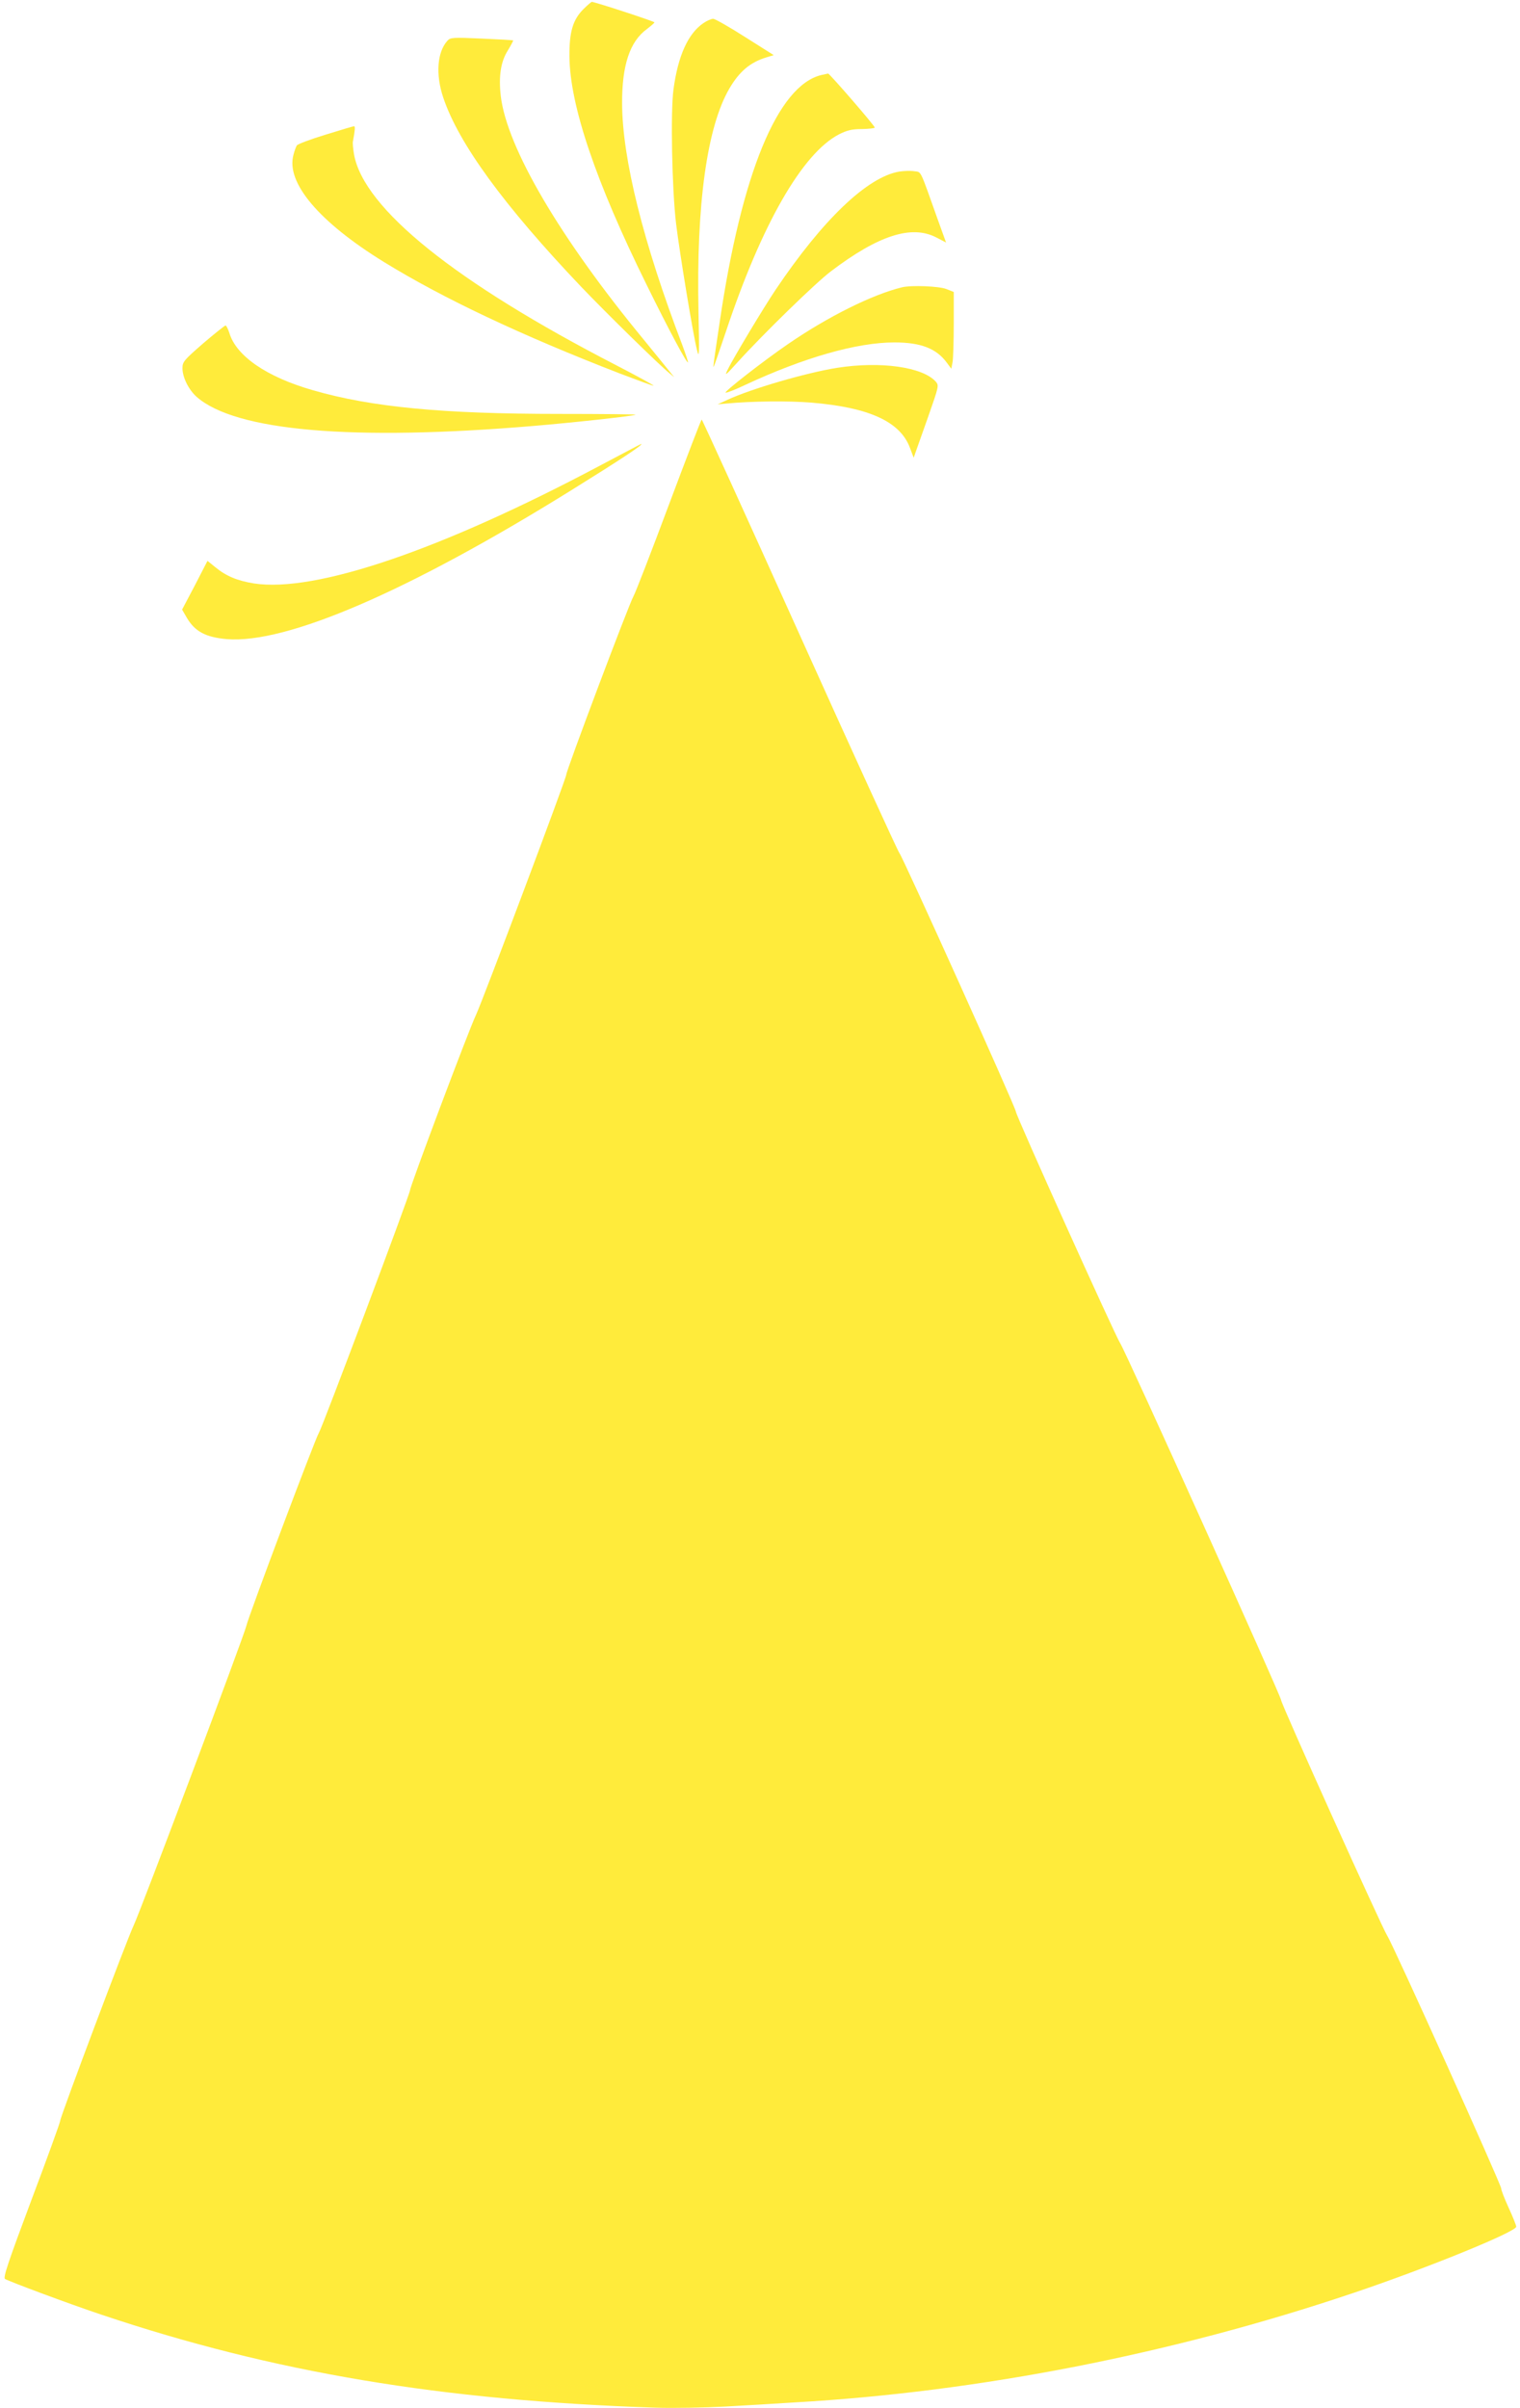 <?xml version="1.0" standalone="no"?>
<!DOCTYPE svg PUBLIC "-//W3C//DTD SVG 20010904//EN"
 "http://www.w3.org/TR/2001/REC-SVG-20010904/DTD/svg10.dtd">
<svg version="1.0" xmlns="http://www.w3.org/2000/svg"
 width="808pt" height="1280pt" viewBox="0 0 808 1280"
 preserveAspectRatio="xMidYMid meet">
<g transform="translate(0,1280) scale(0.1,-0.1)"
fill="#ffeb3b" stroke="none">
<path d="M3101 12751 c-56 -56 -75 -121 -74 -251 2 -259 140 -667 411 -1215
118 -240 213 -417 219 -411 2 2 -12 43 -30 92 -208 545 -319 990 -320 1284 -1
203 41 329 131 395 22 17 41 33 41 36 1 5 -317 109 -333 109 -3 0 -23 -17 -45
-39z"/>
<path d="M3739 12677 c-81 -55 -135 -173 -159 -353 -16 -119 -8 -530 14 -714
19 -155 90 -588 111 -670 12 -49 13 -29 8 205 -12 567 45 980 164 1184 53 91
111 140 197 166 l39 12 -152 96 c-83 53 -160 97 -170 97 -10 0 -33 -10 -52
-23z"/>
<path d="M2378 12583 c-54 -60 -63 -179 -22 -301 81 -243 321 -573 735 -1008
133 -139 411 -412 469 -459 l24 -20 -25 31 c-13 17 -74 91 -134 165 -448 543
-731 1025 -763 1299 -12 105 0 182 37 241 17 28 30 53 29 54 -2 2 -77 6 -168
10 -154 7 -166 6 -182 -12z"/>
<path d="M4365 12401 c-231 -57 -423 -523 -539 -1311 -34 -228 -36 -243 -32
-239 2 2 31 86 65 187 190 570 406 947 601 1048 44 22 69 28 122 28 38 1 68 4
68 8 0 10 -241 288 -248 287 -4 -1 -20 -4 -37 -8z"/>
<path d="M1730 12084 c-79 -24 -148 -50 -152 -57 -4 -6 -13 -29 -18 -50 -41
-147 135 -356 480 -569 313 -193 732 -391 1257 -594 92 -35 171 -64 177 -64 6
0 -83 49 -199 109 -853 440 -1341 832 -1393 1120 -5 29 -8 60 -6 69 11 58 13
82 6 81 -4 0 -72 -20 -152 -45z"/>
<path d="M4780 11888 c-170 -29 -407 -256 -657 -628 -62 -92 -224 -362 -253
-421 -20 -41 -16 -38 51 36 135 149 414 421 496 483 253 192 429 248 560 180
l52 -27 -44 122 c-98 275 -86 251 -125 257 -19 3 -55 2 -80 -2z"/>
<path d="M4795 11273 c-157 -38 -394 -156 -605 -301 -133 -91 -344 -256 -333
-259 5 -2 52 16 104 41 313 146 595 226 793 226 141 0 224 -32 280 -109 l23
-31 7 37 c3 21 6 113 6 204 l0 167 -40 16 c-39 15 -185 21 -235 9z"/>
<path d="M1080 10975 c-102 -89 -110 -98 -110 -132 0 -49 33 -115 76 -153 207
-181 827 -235 1789 -154 203 17 538 53 544 60 2 2 -180 4 -405 4 -622 0 -1000
36 -1311 126 -245 70 -408 182 -444 305 -7 21 -16 39 -20 39 -4 0 -58 -43
-119 -95z"/>
<path d="M4450 10845 c-164 -26 -459 -112 -585 -171 l-50 -23 45 4 c136 13
330 15 454 5 307 -26 471 -101 523 -240 l20 -53 10 29 c6 16 36 102 68 192 56
160 57 163 39 184 -71 78 -294 109 -524 73z"/>
<path d="M3556 10118 c-93 -249 -178 -469 -189 -488 -24 -42 -357 -926 -357
-948 0 -20 -444 -1200 -480 -1277 -38 -79 -350 -910 -350 -930 0 -20 -467
-1263 -485 -1291 -19 -29 -376 -980 -385 -1024 -9 -45 -562 -1515 -600 -1595
-36 -76 -390 -1017 -390 -1037 0 -8 -69 -199 -154 -424 -122 -326 -151 -411
-139 -417 26 -15 348 -135 513 -190 915 -307 1806 -456 2945 -494 94 -3 260 0
370 6 110 6 277 16 370 22 979 56 2007 257 2970 582 395 133 865 325 865 352
0 7 -18 52 -40 100 -22 48 -40 94 -40 103 0 21 -575 1297 -605 1342 -28 43
-565 1234 -565 1254 0 20 -826 1853 -855 1896 -28 43 -555 1212 -555 1232 0
20 -598 1347 -619 1374 -9 11 -248 534 -531 1162 -283 628 -517 1142 -520
1142 -3 0 -81 -204 -174 -452z"/>
<path d="M3185 10323 c-842 -447 -1509 -674 -1835 -624 -88 14 -148 39 -205
86 l-42 34 -67 -130 -68 -129 26 -45 c43 -72 100 -102 211 -112 317 -26 963
252 1825 787 269 167 396 251 378 250 -2 0 -102 -53 -223 -117z"/>
</g>
</svg>
